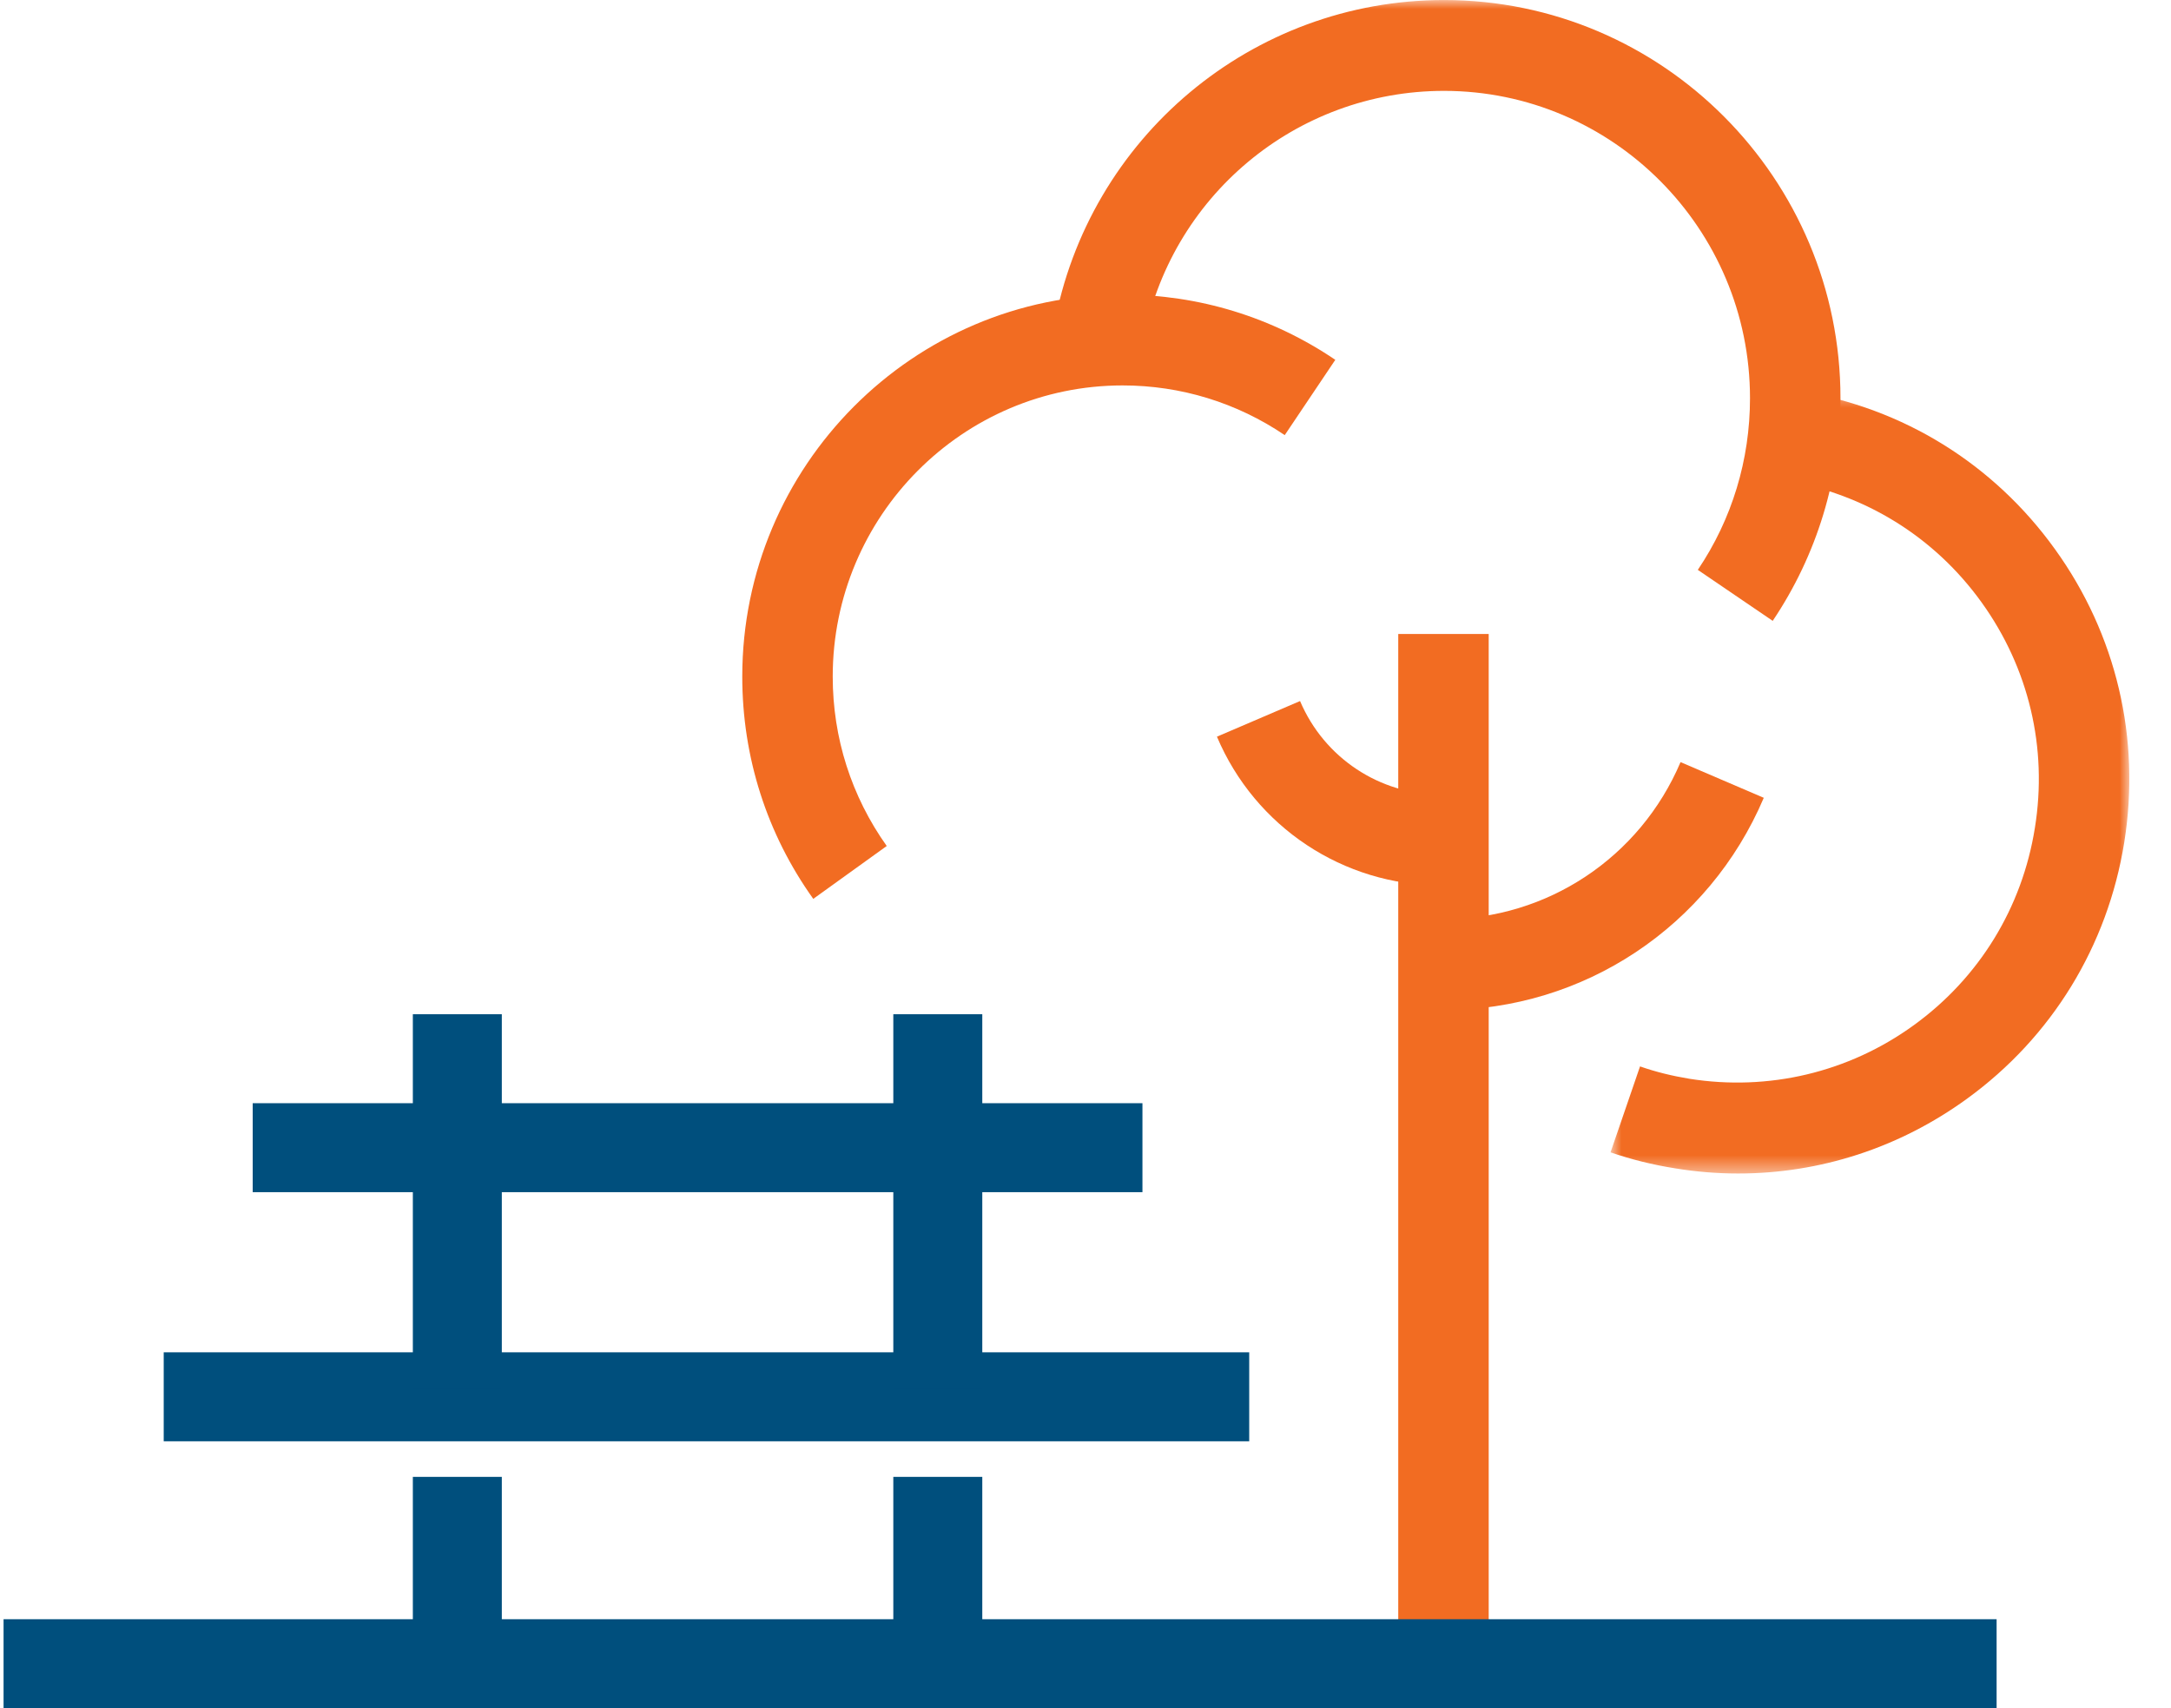 <?xml version="1.0" encoding="UTF-8"?>
<svg width="122px" height="96px" viewBox="0 0 122 96" version="1.1" xmlns="http://www.w3.org/2000/svg" xmlns:xlink="http://www.w3.org/1999/xlink">
    <title>Scene Icon</title>
    <defs>
        <polygon id="path-1" points="0.888 0.559 30.042 0.559 30.042 44.53 0.888 44.53"></polygon>
        <polygon id="path-3" points="0 96 119.458 96 119.458 0.001 0 0.001"></polygon>
    </defs>
    <g id="Patient-Site" stroke="none" stroke-width="1" fill="none" fill-rule="evenodd">
        <g id="5.0-Resources--(Desktop)" transform="translate(-647, -4396)">
            <g id="FOR-CARE-PARTNERS-bottom" transform="translate(135, 4186)">
                <g id="It's-Important-to-take-care-of-Yourself,-too">
                    <g id="PARK" transform="translate(473, 210)">
                        <g id="Scene-Icon" transform="translate(39, 0)">
                            <g id="Group-17" transform="translate(0.2, 0)">
                                <g id="Group-10" transform="translate(89.417, 21.421)">
                                    <mask id="mask-2" fill="white">
                                        <use xlink:href="#path-1"></use>
                                    </mask>
                                    <g id="Clip-9"></g>
                                    <path d="M8.06,44.53 C6.881,44.53 5.691,44.433 4.512,44.239 C3.257,44.04 2.042,43.739 0.888,43.341 L2.545,38.511 C3.434,38.823 4.355,39.047 5.32,39.206 C9.753,39.91 14.262,38.858 17.932,36.193 C21.602,33.534 24.022,29.592 24.734,25.105 C25.461,20.617 24.393,16.12 21.74,12.434 C19.091,8.748 15.167,6.323 10.704,5.593 L11.507,0.559 C17.317,1.493 22.416,4.648 25.862,9.442 C29.314,14.231 30.691,20.081 29.756,25.917 C28.821,31.752 25.684,36.872 20.911,40.334 C17.114,43.091 12.651,44.53 8.06,44.53" id="Fill-8" fill="#F26C22" mask="url(#mask-2)"></path>
                                </g>
                                <mask id="mask-4" fill="white">
                                    <use xlink:href="#path-3"></use>
                                </mask>
                                <g id="Clip-12"></g>
                                <polygon id="Fill-11" fill="#F26C22" mask="url(#mask-4)" points="78.375 93.447 83.458 93.447 83.458 35.63 78.375 35.63"></polygon>
                                <path d="M80.787,49.763 C75.287,49.763 70.336,46.48 68.186,41.401 L72.857,39.399 C74.215,42.595 77.326,44.658 80.787,44.658 L80.787,49.763 Z" id="Fill-13" fill="#F26C22" mask="url(#mask-4)"></path>
                                <path d="M80.946,56.763 L80.946,51.658 C86.747,51.658 91.962,48.191 94.239,42.831 L98.916,44.837 C95.841,52.081 88.785,56.763 80.946,56.763" id="Fill-14" fill="#F26C22" mask="url(#mask-4)"></path>
                                <path d="M99.418,34.892 L95.209,32.027 C97.131,29.179 98.142,25.84 98.142,22.379 C98.142,12.857 90.426,5.107 80.945,5.107 C72.624,5.107 65.512,11.06 64.028,19.264 L59.026,18.35 C60.953,7.721 70.169,0.002 80.945,0.002 C93.232,0.002 103.226,10.039 103.226,22.379 C103.226,26.861 101.909,31.185 99.418,34.892" id="Fill-15" fill="#F26C22" mask="url(#mask-4)"></path>
                                <path d="M45.502,50.516 C42.889,46.861 41.512,42.542 41.512,38.024 C41.512,26.185 51.104,16.556 62.887,16.556 C67.167,16.556 71.295,17.822 74.838,20.222 L71.996,24.454 C69.297,22.626 66.15,21.661 62.887,21.661 C53.9,21.661 46.595,28.998 46.595,38.024 C46.595,41.47 47.647,44.757 49.63,47.545 L45.502,50.516 Z" id="Fill-16" fill="#F26C22" mask="url(#mask-4)"></path>
                            </g>
                            <polygon id="Fill-1" fill="#004F7D" points="9.2 81 70.2 81 70.2 76 9.2 76"></polygon>
                            <polygon id="Fill-2" fill="#004F7D" points="14.2 67 64.2 67 64.2 62 14.2 62"></polygon>
                            <polygon id="Fill-3" fill="#004F7D" points="0.2 96 112.2 96 112.2 91 0.2 91"></polygon>
                            <polygon id="Fill-4" fill="#004F7D" points="50.2 78 55.2 78 55.2 57 50.2 57"></polygon>
                            <polygon id="Fill-5" fill="#004F7D" points="50.2 93 55.2 93 55.2 83 50.2 83"></polygon>
                            <polygon id="Fill-6" fill="#004F7D" points="23.2 93 28.2 93 28.2 83 23.2 83"></polygon>
                            <polygon id="Fill-7" fill="#004F7D" points="23.2 78 28.2 78 28.2 57 23.2 57"></polygon>
                        </g>
                    </g>
                </g>
            </g>
        </g>
    </g>
</svg>